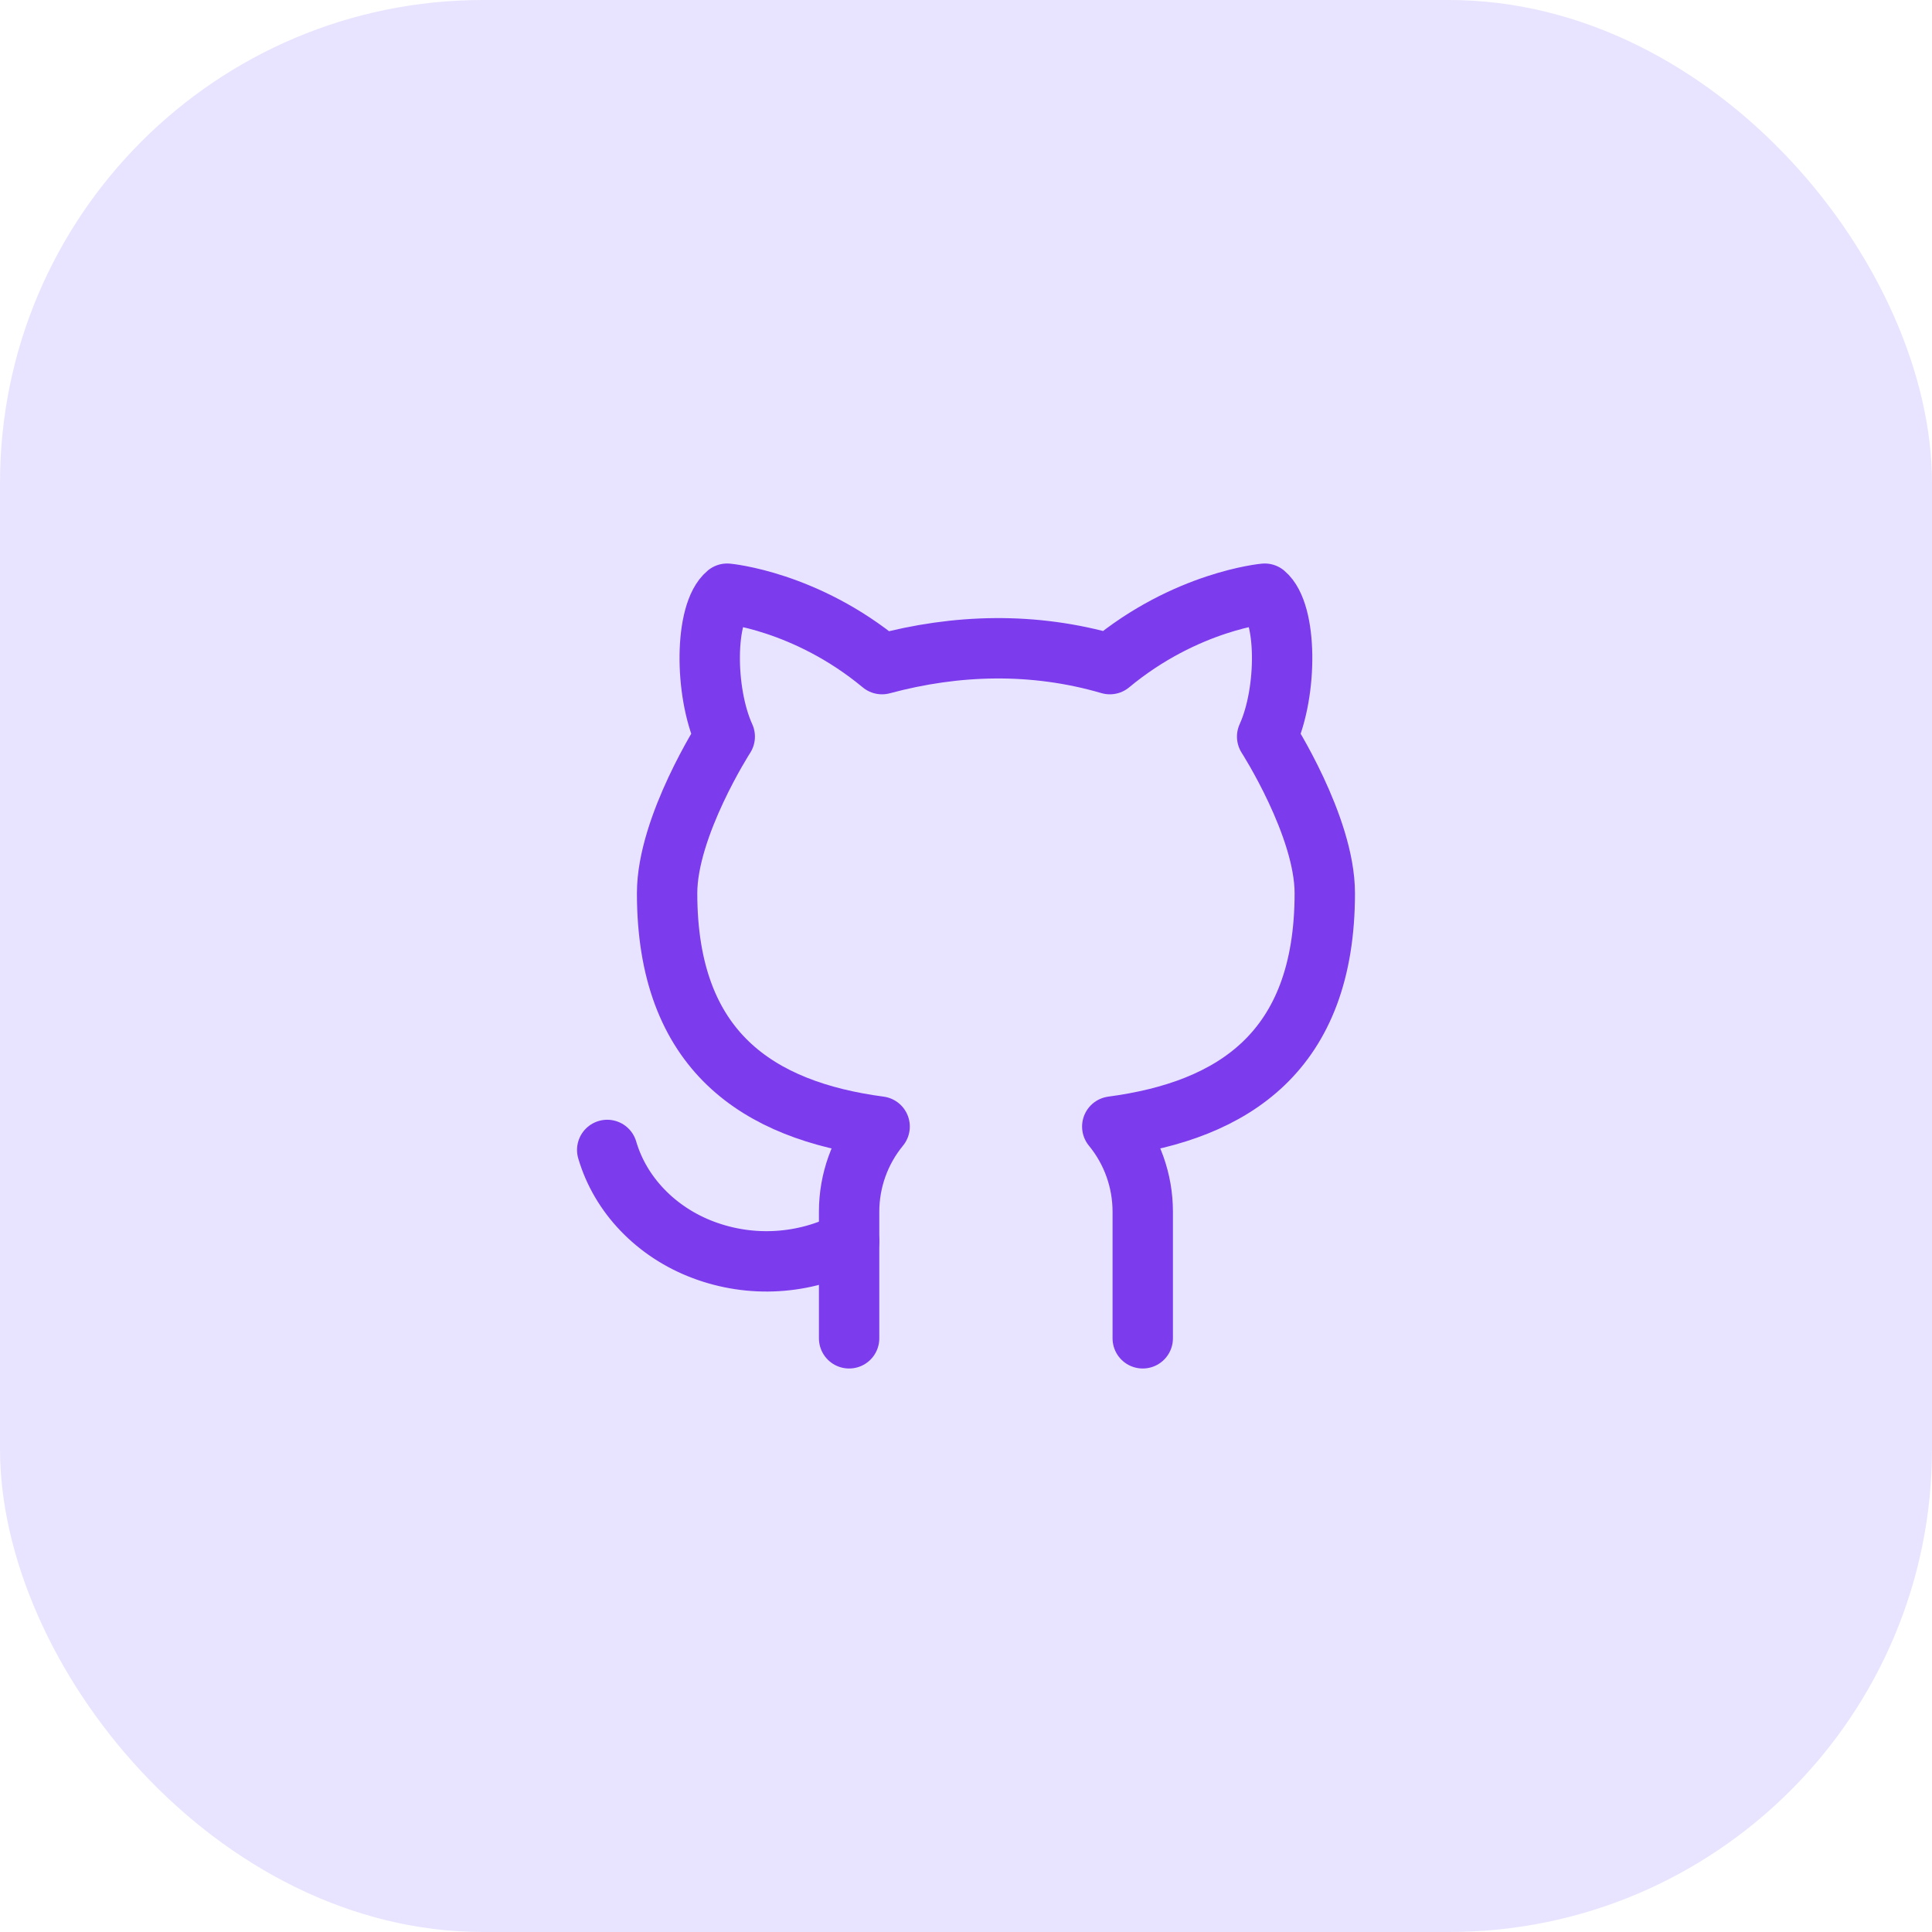 <?xml version="1.0" encoding="UTF-8"?> <svg xmlns="http://www.w3.org/2000/svg" width="48" height="48" viewBox="0 0 48 48" fill="none"><rect width="48" height="48" rx="12" fill="#9786FF" fill-opacity="0.22"></rect><path d="M21.096 33.25V30.104C21.096 29.332 21.364 28.585 21.854 27.989C18.849 27.589 16.574 26.13 16.574 22.191C16.574 20.525 18.006 18.301 18.006 18.301C17.492 17.171 17.506 15.217 18.066 14.75C18.066 14.75 20.016 14.925 21.913 16.5C23.751 16.005 25.677 15.946 27.574 16.5C29.471 14.925 31.422 14.75 31.422 14.75C31.98 15.217 31.995 17.172 31.482 18.301C31.482 18.301 32.914 20.525 32.914 22.191C32.914 26.131 30.638 27.589 27.634 27.989C28.124 28.585 28.391 29.333 28.391 30.104V33.25" stroke="#7C3BED" stroke-width="1.5" stroke-linecap="round" stroke-linejoin="round"></path><path d="M15.086 28.57C15.249 29.124 15.549 29.636 15.964 30.066C16.378 30.497 16.896 30.836 17.477 31.054C18.062 31.273 18.686 31.368 19.31 31.33C19.934 31.293 20.542 31.125 21.097 30.838" stroke="#7C3BED" stroke-width="1.5" stroke-linecap="round" stroke-linejoin="round"></path></svg> 